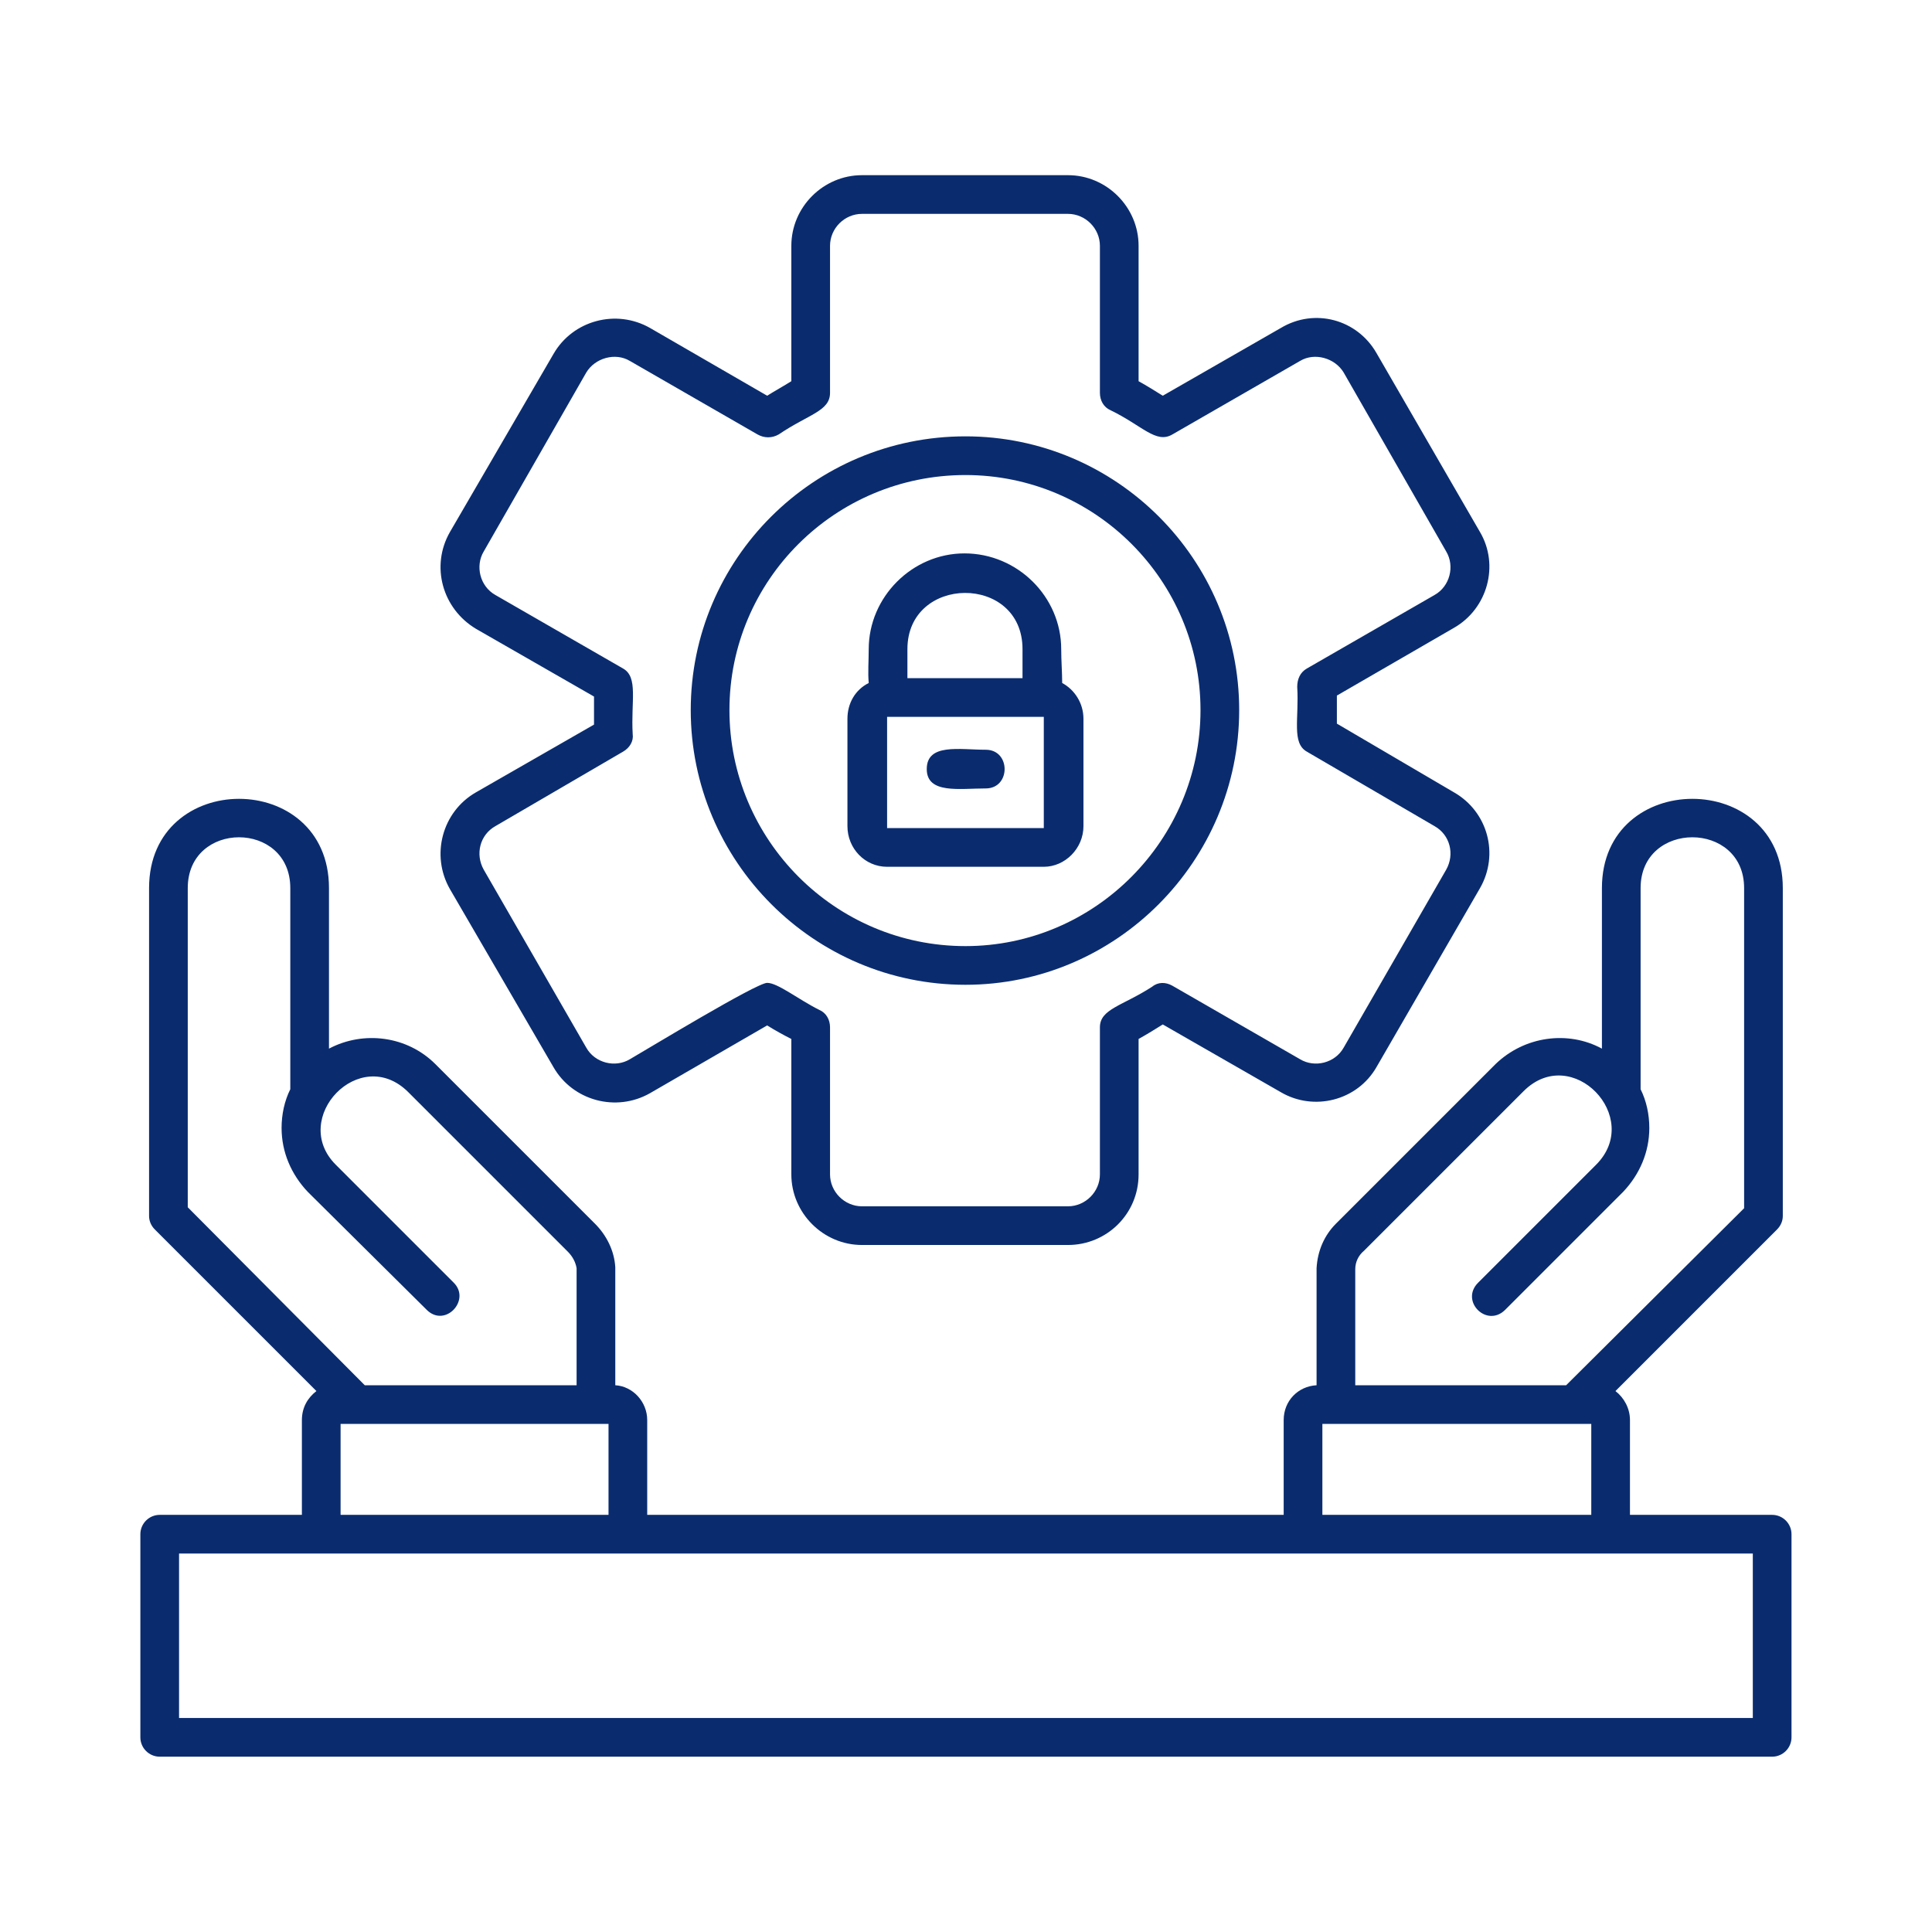 <svg xmlns="http://www.w3.org/2000/svg" xmlns:xlink="http://www.w3.org/1999/xlink" width="1080" zoomAndPan="magnify" viewBox="0 0 810 810" height="1080" preserveAspectRatio="xMidYMid meet" version="1.2"><defs><clipPath id="bd33d31a49"><path d="M 58.848 73 L 751.098 73 L 751.098 737 L 58.848 737 Z M 58.848 73 "/></clipPath><clipPath id="4d461601a5"><path d="M 447.758 521.969 L 361.379 521.969 C 345.156 521.969 331.773 508.586 331.773 492.367 L 331.773 435.59 C 328.527 433.969 324.879 431.941 321.633 429.914 L 272.566 458.301 C 258.371 466.41 240.121 461.543 232.012 447.352 L 188.617 372.73 C 180.508 358.539 185.375 340.289 199.57 332.18 L 249.043 303.793 L 249.043 292.031 L 199.57 263.645 C 185.375 255.125 180.508 237.285 188.617 223.09 L 232.012 148.473 C 240.121 134.277 258.371 129.41 272.566 137.52 L 321.633 165.91 C 324.879 163.883 328.527 161.855 331.773 159.824 L 331.773 103.051 C 331.773 86.828 345.156 73.445 361.379 73.445 L 447.758 73.445 C 463.977 73.445 477.359 86.828 477.359 103.051 L 477.359 159.824 C 481.012 161.855 484.254 163.883 487.5 165.91 L 536.973 137.52 C 551.168 129.004 569.012 133.871 577.121 148.066 L 620.516 223.09 C 628.625 236.879 623.758 255.125 609.566 263.238 L 560.496 291.625 L 560.496 303.387 L 609.566 332.18 C 623.758 340.289 628.625 358.133 620.516 372.328 L 577.121 447.352 C 569.012 461.543 550.762 466.004 536.973 457.895 L 487.5 429.508 C 484.254 431.535 481.012 433.562 477.359 435.59 L 477.359 492.367 C 477.359 508.992 463.977 521.969 447.758 521.969 Z M 413.285 330.555 C 402.336 330.555 388.547 332.988 388.547 322.445 C 388.547 311.496 402.336 314.336 413.285 314.336 C 423.828 314.336 423.828 330.555 413.285 330.555 Z M 437.617 363.406 L 371.922 363.406 C 362.594 363.406 355.293 355.699 355.293 346.371 L 355.293 301.359 C 355.293 294.871 358.539 289.191 364.215 286.352 C 363.809 281.891 364.215 277.027 364.215 272.16 C 364.215 250.262 382.465 232.012 404.363 232.012 C 426.668 232.012 444.918 250.262 444.918 272.16 C 444.918 277.027 445.324 281.891 445.324 286.352 C 450.594 289.191 454.246 294.871 454.246 301.359 L 454.246 346.371 C 454.246 355.699 446.539 363.406 437.617 363.406 Z M 371.922 300.547 L 371.922 347.184 L 437.617 347.184 L 437.617 300.547 Z M 380.438 284.324 L 428.695 284.324 L 428.695 272.16 C 428.695 240.527 380.438 240.934 380.438 272.16 Z M 249.855 596.992 L 142.793 596.992 L 142.793 635.113 L 255.125 635.113 L 255.125 596.992 Z M 132.656 583.207 L 64.93 515.48 C 63.309 513.859 62.496 511.832 62.496 509.805 L 62.496 372.328 C 62.496 322.445 137.926 322.445 137.926 372.328 L 137.926 439.645 C 152.527 431.941 170.773 434.375 182.535 446.133 L 249.449 513.047 C 254.316 517.914 257.559 524.402 257.965 531.297 L 257.965 580.773 C 265.266 581.18 271.348 587.668 271.348 595.371 L 271.348 635.113 L 538.191 635.113 L 538.191 595.371 C 538.191 587.262 544.273 581.18 551.98 580.773 L 551.98 531.703 C 552.383 524.402 555.223 517.914 560.09 513.047 L 627.004 446.133 C 639.168 434.375 657.418 431.941 671.613 439.645 L 671.613 372.328 C 671.613 322.445 747.449 322.445 747.449 372.328 L 747.449 509.805 C 747.449 511.832 746.637 513.859 745.016 515.48 L 677.289 583.207 C 680.941 586.043 683.371 590.504 683.371 595.371 L 683.371 635.113 L 742.988 635.113 C 747.449 635.113 751.098 638.766 751.098 643.227 L 751.098 728.387 C 751.098 732.848 747.449 736.5 742.988 736.5 L 66.957 736.5 C 62.496 736.5 58.848 732.848 58.848 728.387 L 58.848 643.227 C 58.848 638.766 62.496 635.113 66.957 635.113 L 126.57 635.113 L 126.57 595.371 C 126.57 590.098 129.004 586.043 132.656 583.207 Z M 241.742 580.773 L 241.742 531.703 C 241.34 529.27 240.121 526.836 238.094 524.809 L 171.18 457.895 C 150.902 437.617 121.301 468.844 140.766 488.309 L 190.242 537.785 C 197.539 545.086 186.59 556.844 178.887 549.141 L 129.004 499.664 C 122.109 492.367 118.055 483.039 118.055 472.898 C 118.055 467.223 119.273 461.543 121.707 456.68 L 121.707 372.328 C 121.707 343.938 78.719 343.938 78.719 372.328 L 78.719 506.152 L 152.934 580.773 Z M 660.258 596.992 L 554.414 596.992 L 554.414 635.113 L 667.152 635.113 L 667.152 596.992 Z M 656.609 580.773 L 731.227 506.559 L 731.227 372.328 C 731.227 343.938 687.832 343.938 687.832 372.328 L 687.832 456.68 C 690.266 461.543 691.484 467.223 691.484 472.898 C 691.484 483.039 687.43 492.367 680.535 499.664 L 631.059 549.141 C 623.352 556.844 612 545.492 619.703 537.785 L 669.18 488.309 C 689.051 468.438 659.039 437.211 638.766 457.488 L 571.852 524.402 C 569.418 526.43 568.199 529.27 568.199 532.109 L 568.199 580.773 Z M 75.07 720.277 L 734.875 720.277 L 734.875 651.336 L 75.07 651.336 Z M 404.77 412.879 C 341.102 412.879 289.598 360.973 289.598 297.707 C 289.598 234.445 341.102 182.941 404.77 182.941 C 468.035 182.941 519.535 234.445 519.535 297.707 C 519.535 360.973 468.035 412.879 404.77 412.879 Z M 404.77 199.164 C 350.023 199.164 305.82 243.367 305.82 297.707 C 305.82 352.051 350.023 396.66 404.77 396.66 C 459.113 396.66 503.316 352.051 503.316 297.707 C 503.316 243.367 459.113 199.164 404.77 199.164 Z M 321.633 412.07 C 326.094 412.07 334.613 418.965 343.535 423.426 C 346.371 424.641 347.996 427.48 347.996 430.723 L 347.996 492.367 C 347.996 499.664 354.078 505.75 361.379 505.75 L 447.758 505.75 C 455.055 505.75 461.141 499.664 461.141 492.367 L 461.141 430.723 C 461.141 423.02 470.465 421.801 483.039 413.691 C 485.473 411.664 488.715 411.664 491.555 413.285 L 545.086 444.105 C 551.168 447.758 559.684 445.73 563.336 439.238 L 606.32 364.621 C 609.973 358.133 607.941 350.023 601.453 346.371 L 547.922 315.145 C 541.434 311.496 544.68 301.359 543.867 287.977 C 543.867 284.73 545.086 281.891 547.922 280.27 L 601.453 249.449 C 607.941 245.801 609.973 237.285 606.32 231.199 L 563.336 156.176 C 559.684 150.094 551.168 147.66 545.086 151.309 L 491.555 182.129 C 484.66 186.188 478.984 178.48 465.602 171.992 C 462.762 170.773 461.141 167.938 461.141 164.691 L 461.141 103.051 C 461.141 95.75 455.055 89.668 447.758 89.668 L 361.379 89.668 C 354.078 89.668 347.996 95.75 347.996 103.051 L 347.996 164.691 C 347.996 172.398 339.074 173.613 326.5 182.129 C 323.664 183.754 320.418 183.754 317.578 182.129 L 264.047 151.309 C 257.965 147.66 249.449 150.094 245.801 156.176 L 202.812 231.199 C 199.164 237.285 201.191 245.801 207.68 249.449 L 261.211 280.27 C 267.699 283.918 264.453 294.059 265.266 307.848 C 265.672 310.684 264.047 313.523 261.211 315.145 L 207.68 346.371 C 201.191 350.023 199.164 358.133 202.812 364.621 L 245.801 439.238 C 249.449 445.73 257.965 447.758 264.047 444.105 C 271.754 439.645 317.172 412.07 321.633 412.07 Z M 321.633 412.07 "/></clipPath></defs><g id="08732260d4"><g clip-rule="nonzero" clip-path="url(#bd33d31a49)"><g clip-rule="evenodd" clip-path="url(#4d461601a5)"><path style=" stroke:none;fill-rule:nonzero;fill:#0a2c6f;fill-opacity:1;" d="M 58.848 73.445 L 58.848 736.5 L 751.098 736.5 L 751.098 73.445 Z M 58.848 73.445 "/></g></g></g></svg>